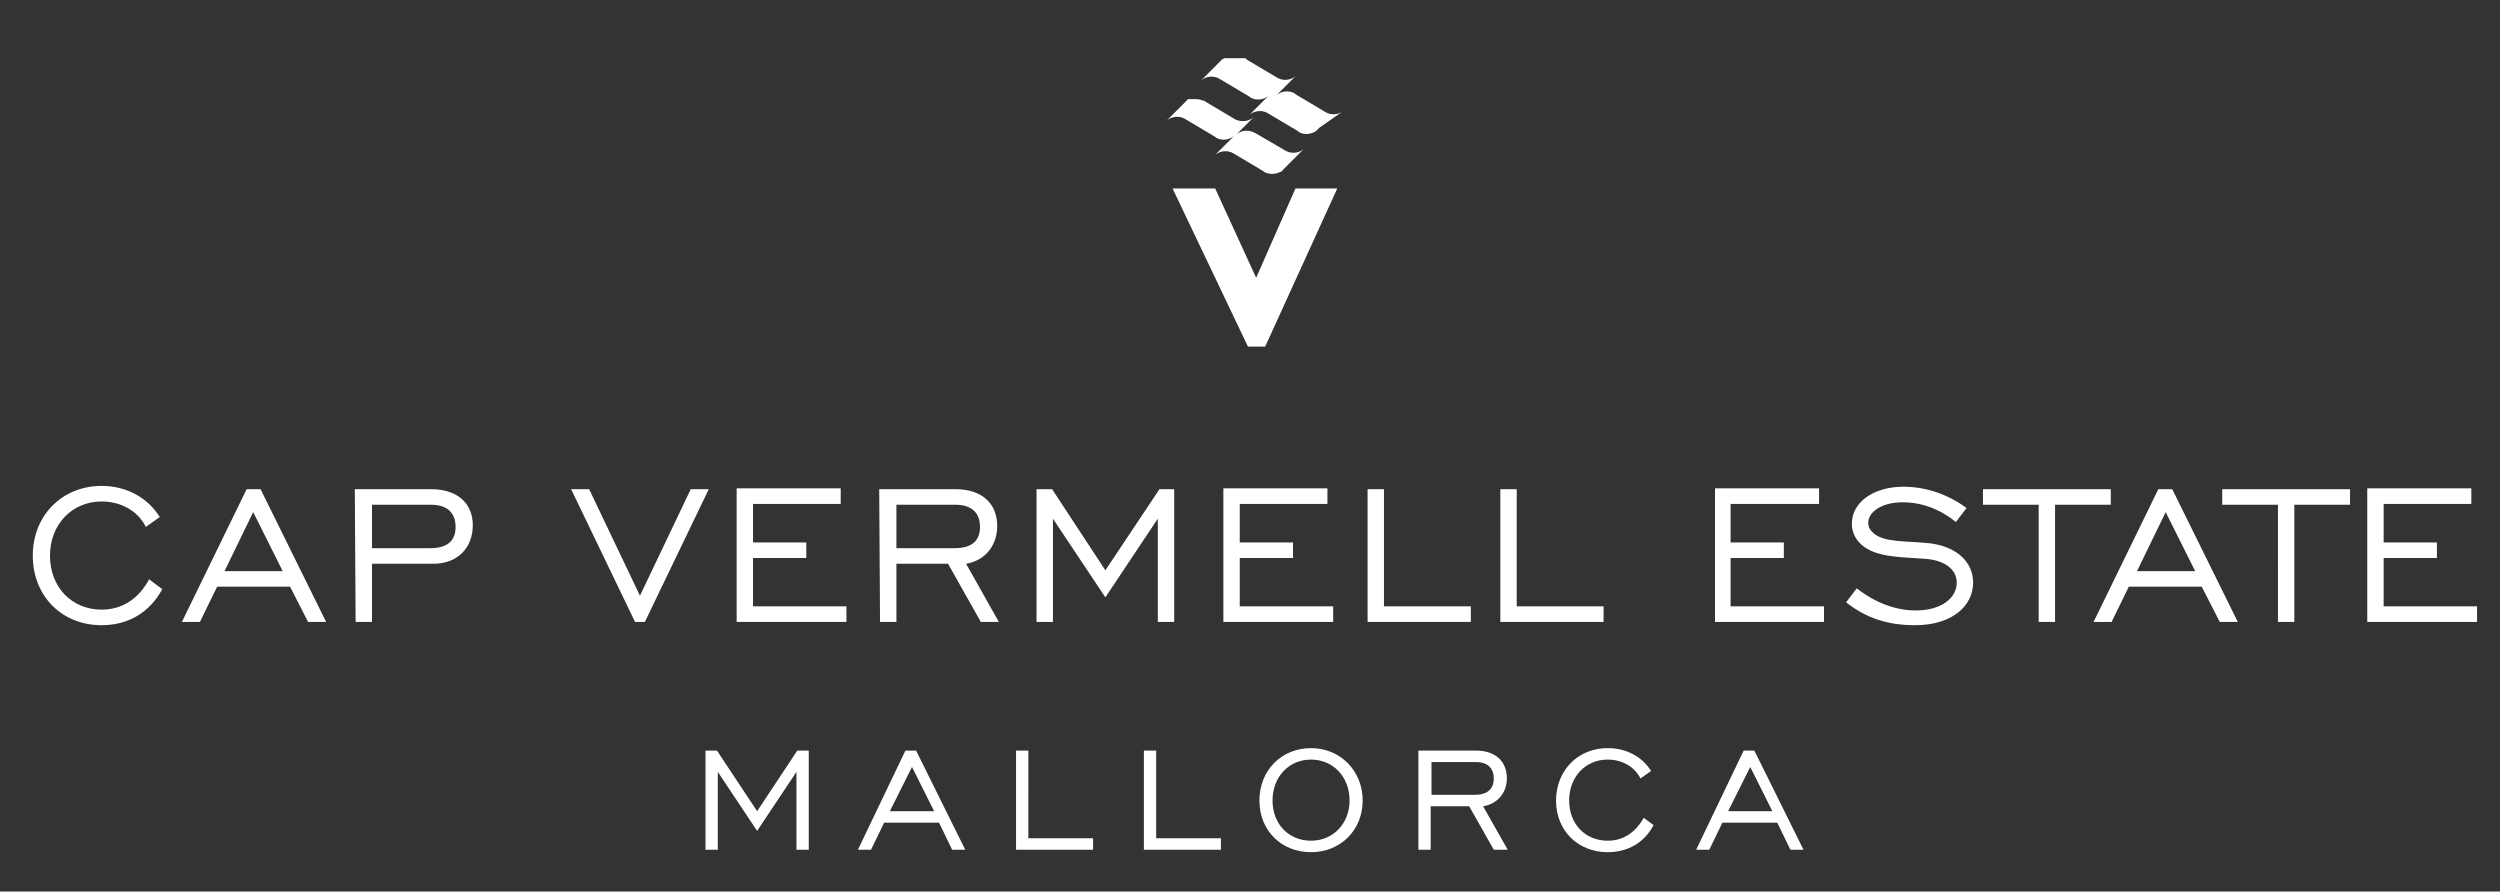 <?xml version="1.0" encoding="utf-8"?>
<!-- Generator: Adobe Illustrator 22.0.1, SVG Export Plug-In . SVG Version: 6.00 Build 0)  -->
<svg version="1.1" id="Layer_1" xmlns="http://www.w3.org/2000/svg" xmlns:xlink="http://www.w3.org/1999/xlink" x="0px" y="0px"
	 viewBox="0 0 305.1 108.8" style="enable-background:new 0 0 305.1 108.8;" xml:space="preserve">
<rect x="0" y="0" width="305.1" height="108.8" fill="#333333" stroke="none"/>
<style type="text/css">
	.st0{fill:#FFFFFF;}
</style>
<path class="st0" d="M164,13.5L164,13.5c-0.6,0.5-1.5,0.6-2.2,0.2l0,0l-3.7-2.2l-0.1-0.1l0,0l0,0l0,0l0,0c-0.7-0.4-1.6-0.3-2.2,0.2
	l0,0l0.9-0.9l0.1-0.1l1.3-1.3l0,0c-0.6,0.5-1.5,0.6-2.2,0.2l-3.7-2.2l-0.1-0.1l0,0c0,0-0.1,0-0.1-0.1l0,0h-0.1c0,0,0,0-0.1,0h-0.1
	c0,0,0,0-0.1,0h-0.1c0,0,0,0-0.1,0h-0.1c0,0,0,0-0.1,0h-0.1c0,0,0,0-0.1,0h-0.1c0,0,0,0-0.1,0h-0.1c0,0,0,0-0.1,0h-0.1
	c0,0,0,0-0.1,0c0,0,0,0-0.1,0c0,0,0,0-0.1,0c0,0,0,0-0.1,0s0,0-0.1,0c0,0,0,0-0.1,0c0,0,0,0-0.1,0c0,0,0,0-0.1,0c0,0,0,0-0.1,0
	c0,0,0,0-0.1,0c0,0,0,0-0.1,0c0,0,0,0-0.1,0.1c0,0,0,0-0.1,0l-0.1,0.1l-0.3,0.3l-2.2,2.2l0,0c0.6-0.5,1.5-0.6,2.2-0.2l3.7,2.2l0,0
	l0.1,0.1l0,0c0.7,0.4,1.6,0.3,2.2-0.2l0,0l-0.9,0.9l-0.1,0.1l-1.3,1.3l0,0c0.6-0.5,1.5-0.6,2.2-0.2l3.7,2.2l0,0l0.1,0.1l0,0l0,0
	c0.6,0.4,1.5,0.3,2.1-0.1c0,0,0.1,0,0.1-0.1l0,0l0.1-0.1l0.2-0.2L164,13.5z M150.8,14.6l-3.7-2.2l-0.1-0.1l0,0c0,0,0,0-0.1,0l0,0
	c-0.3-0.1-0.6-0.2-0.9-0.2h-0.1l0,0h-0.1l0,0h-0.1l0,0h-0.1l0,0h-0.1l0,0h-0.1l0,0h-0.1c0,0,0,0-0.1,0c0,0,0,0-0.1,0c0,0,0,0-0.1,0
	l0,0c0,0-0.1,0-0.1,0.1l-0.1,0.1l-0.4,0.4l-2,2l0,0c0.6-0.5,1.5-0.6,2.2-0.2l3.7,2.2l0.1,0.1l0,0c0.7,0.4,1.6,0.3,2.2-0.2l0,0
	l-0.9,0.9l-0.1,0.1l-1.3,1.3l0,0c0.6-0.5,1.5-0.6,2.2-0.2l3.7,2.2l0,0l0.1,0.1l0,0l0,0c0.6,0.3,1.3,0.3,1.9,0c0.1,0,0.2-0.1,0.2-0.1
	l0,0c0.1,0,0.1-0.1,0.2-0.2l0.2-0.2l2.3-2.3l0,0c-0.6,0.5-1.5,0.6-2.2,0.2l-3.6-2.1l0,0l-0.2-0.1l0,0c-0.7-0.4-1.6-0.3-2.2,0.2l0,0
	l0.9-0.9l0.1-0.1l1.3-1.3l0,0C152.5,14.9,151.5,14.9,150.8,14.6 M148.3,23h-5.2l9.2,19.3h2.1l8.8-19.3h-5.1l-4.8,10.9L148.3,23z"/>
<path class="st0" d="M288.9,75.9h13.4V74h-11.4v-5.9h6.5v-1.9h-6.5v-4.7h10.7v-1.9h-12.7V75.9z M278,75.9h2V61.6h6.8v-1.9h-15.6v1.9
	h6.8L278,75.9L278,75.9z M260.8,69.7l3.5-7.2l3.6,7.2H260.8z M255.5,75.9h2.2l2.1-4.3h8.9l2.2,4.3h2.2l-8-16.2h-1.7L255.5,75.9z
	 M248.8,75.9h2V61.6h6.8v-1.9H242v1.9h6.8V75.9z M225.3,73.5c2.5,2,5.2,2.8,8.4,2.8c4.6,0,7.1-2.4,7.1-5.2c0-2.5-2-4.4-5.3-4.8
	c-3-0.3-5.3-0.1-6.7-1.1c-0.5-0.4-0.8-0.8-0.8-1.4c0-1.3,1.6-2.5,4.2-2.5c2.3,0,4.5,0.8,6.5,2.4L240,62c-2.3-1.7-5-2.6-7.7-2.6
	c-3.8,0-6.3,2-6.3,4.5c0,1.4,0.8,2.6,2.3,3.3c1.7,0.8,3.9,0.8,6.7,1c2.5,0.2,3.8,1.4,3.8,2.9c0,1.9-1.9,3.4-5,3.4
	c-2.4,0-4.9-0.9-7.2-2.7L225.3,73.5z M209.2,75.9h13.4V74h-11.4v-5.9h6.5v-1.9h-6.5v-4.7H222v-1.9h-12.7v16.3H209.2z M183.1,75.9
	h12.6V74h-10.6V59.7h-2V75.9z M166.9,75.9h12.6V74h-10.6V59.7h-2V75.9z M149.3,75.9h13.4V74h-11.4v-5.9h6.5v-1.9h-6.5v-4.7H162v-1.9
	h-12.7V75.9z M126.5,75.9h2V63.3l6.4,9.6l6.4-9.6v12.6h2V59.7h-1.8l-6.6,9.9l-6.5-9.9h-1.9L126.5,75.9L126.5,75.9z M109.4,66.9v-5.3
	h7.2c2,0,3,1,3,2.7c0,1.7-1,2.6-3.1,2.6H109.4z M107.4,75.9h2v-7.1h6.3l4,7.1h2.2l-4-7.1c2.4-0.4,3.8-2.3,3.8-4.6
	c0-2.8-1.9-4.5-5.1-4.5h-9.3L107.4,75.9L107.4,75.9z M89.9,75.9h13.4V74H91.9v-5.9h6.5v-1.9h-6.5v-4.7h10.7v-1.9H89.9V75.9z
	 M78.7,75.9l7.8-16.2h-2.2l-6.2,13l-6.2-13h-2.2l7.8,16.2C77.5,75.9,78.7,75.9,78.7,75.9z M45.4,66.9v-5.3h7.2c2,0,3,1,3,2.7
	c0,1.7-1,2.6-3.1,2.6H45.4z M43.4,75.9h2v-7.1h7.5c3,0,4.8-2,4.8-4.7c0-2.7-1.9-4.4-5.1-4.4h-9.3L43.4,75.9L43.4,75.9z M27.4,69.7
	l3.5-7.2l3.6,7.2H27.4z M22.2,75.9h2.2l2.1-4.3h8.9l2.2,4.3h2.2l-8-16.2h-1.7L22.2,75.9z M18.2,70.7c-1.3,2.4-3.3,3.7-5.8,3.7
	c-3.6,0-6.3-2.7-6.3-6.6c0-3.8,2.7-6.6,6.3-6.6c2.3,0,4.4,1.1,5.4,3.1l1.7-1.2c-1.5-2.4-4.1-3.8-7.1-3.8c-4.8,0-8.4,3.6-8.4,8.5
	s3.5,8.5,8.4,8.5c3.3,0,5.9-1.6,7.4-4.4L18.2,70.7z"/>
<path class="st0" d="M210.9,99l2.7-5.4l2.7,5.4H210.9z M207,103.7h1.6l1.6-3.3h6.7l1.6,3.3h1.6l-6-12.1h-1.3L207,103.7z M200.6,99.8
	c-1,1.8-2.5,2.8-4.4,2.8c-2.7,0-4.7-2-4.7-4.9s2-5,4.7-5c1.8,0,3.3,0.9,4,2.3l1.3-0.9c-1.1-1.8-3.1-2.8-5.3-2.8
	c-3.6,0-6.3,2.7-6.3,6.4s2.7,6.3,6.3,6.3c2.5,0,4.5-1.2,5.6-3.3L200.6,99.8z M174.7,97v-4h5.4c1.5,0,2.2,0.8,2.2,2
	c0,1.3-0.8,2-2.3,2H174.7z M173.1,103.7h1.5v-5.3h4.7l3,5.3h1.7l-3-5.3c1.8-0.3,2.9-1.7,2.9-3.4c0-2.1-1.4-3.4-3.8-3.4h-7
	L173.1,103.7L173.1,103.7z M160,102.6c-2.7,0-4.7-2-4.7-4.9s2-5,4.7-5s4.7,2.1,4.7,5C164.7,100.5,162.7,102.6,160,102.6 M160,104
	c3.6,0,6.3-2.7,6.3-6.3s-2.7-6.4-6.3-6.4s-6.3,2.7-6.3,6.4S156.4,104,160,104 M139.6,103.7h9.4v-1.4h-7.9V91.6h-1.5V103.7z
	 M124,103.7h9.4v-1.4h-7.9V91.6H124V103.7z M108.6,99l2.7-5.4L114,99H108.6z M104.7,103.7h1.6l1.6-3.3h6.7l1.6,3.3h1.6l-6-12.1h-1.3
	L104.7,103.7z M86.1,103.7h1.5v-9.5l4.8,7.2l4.8-7.2v9.5h1.5V91.6h-1.4L92.4,99l-4.9-7.4h-1.4V103.7z"/>
</svg>
